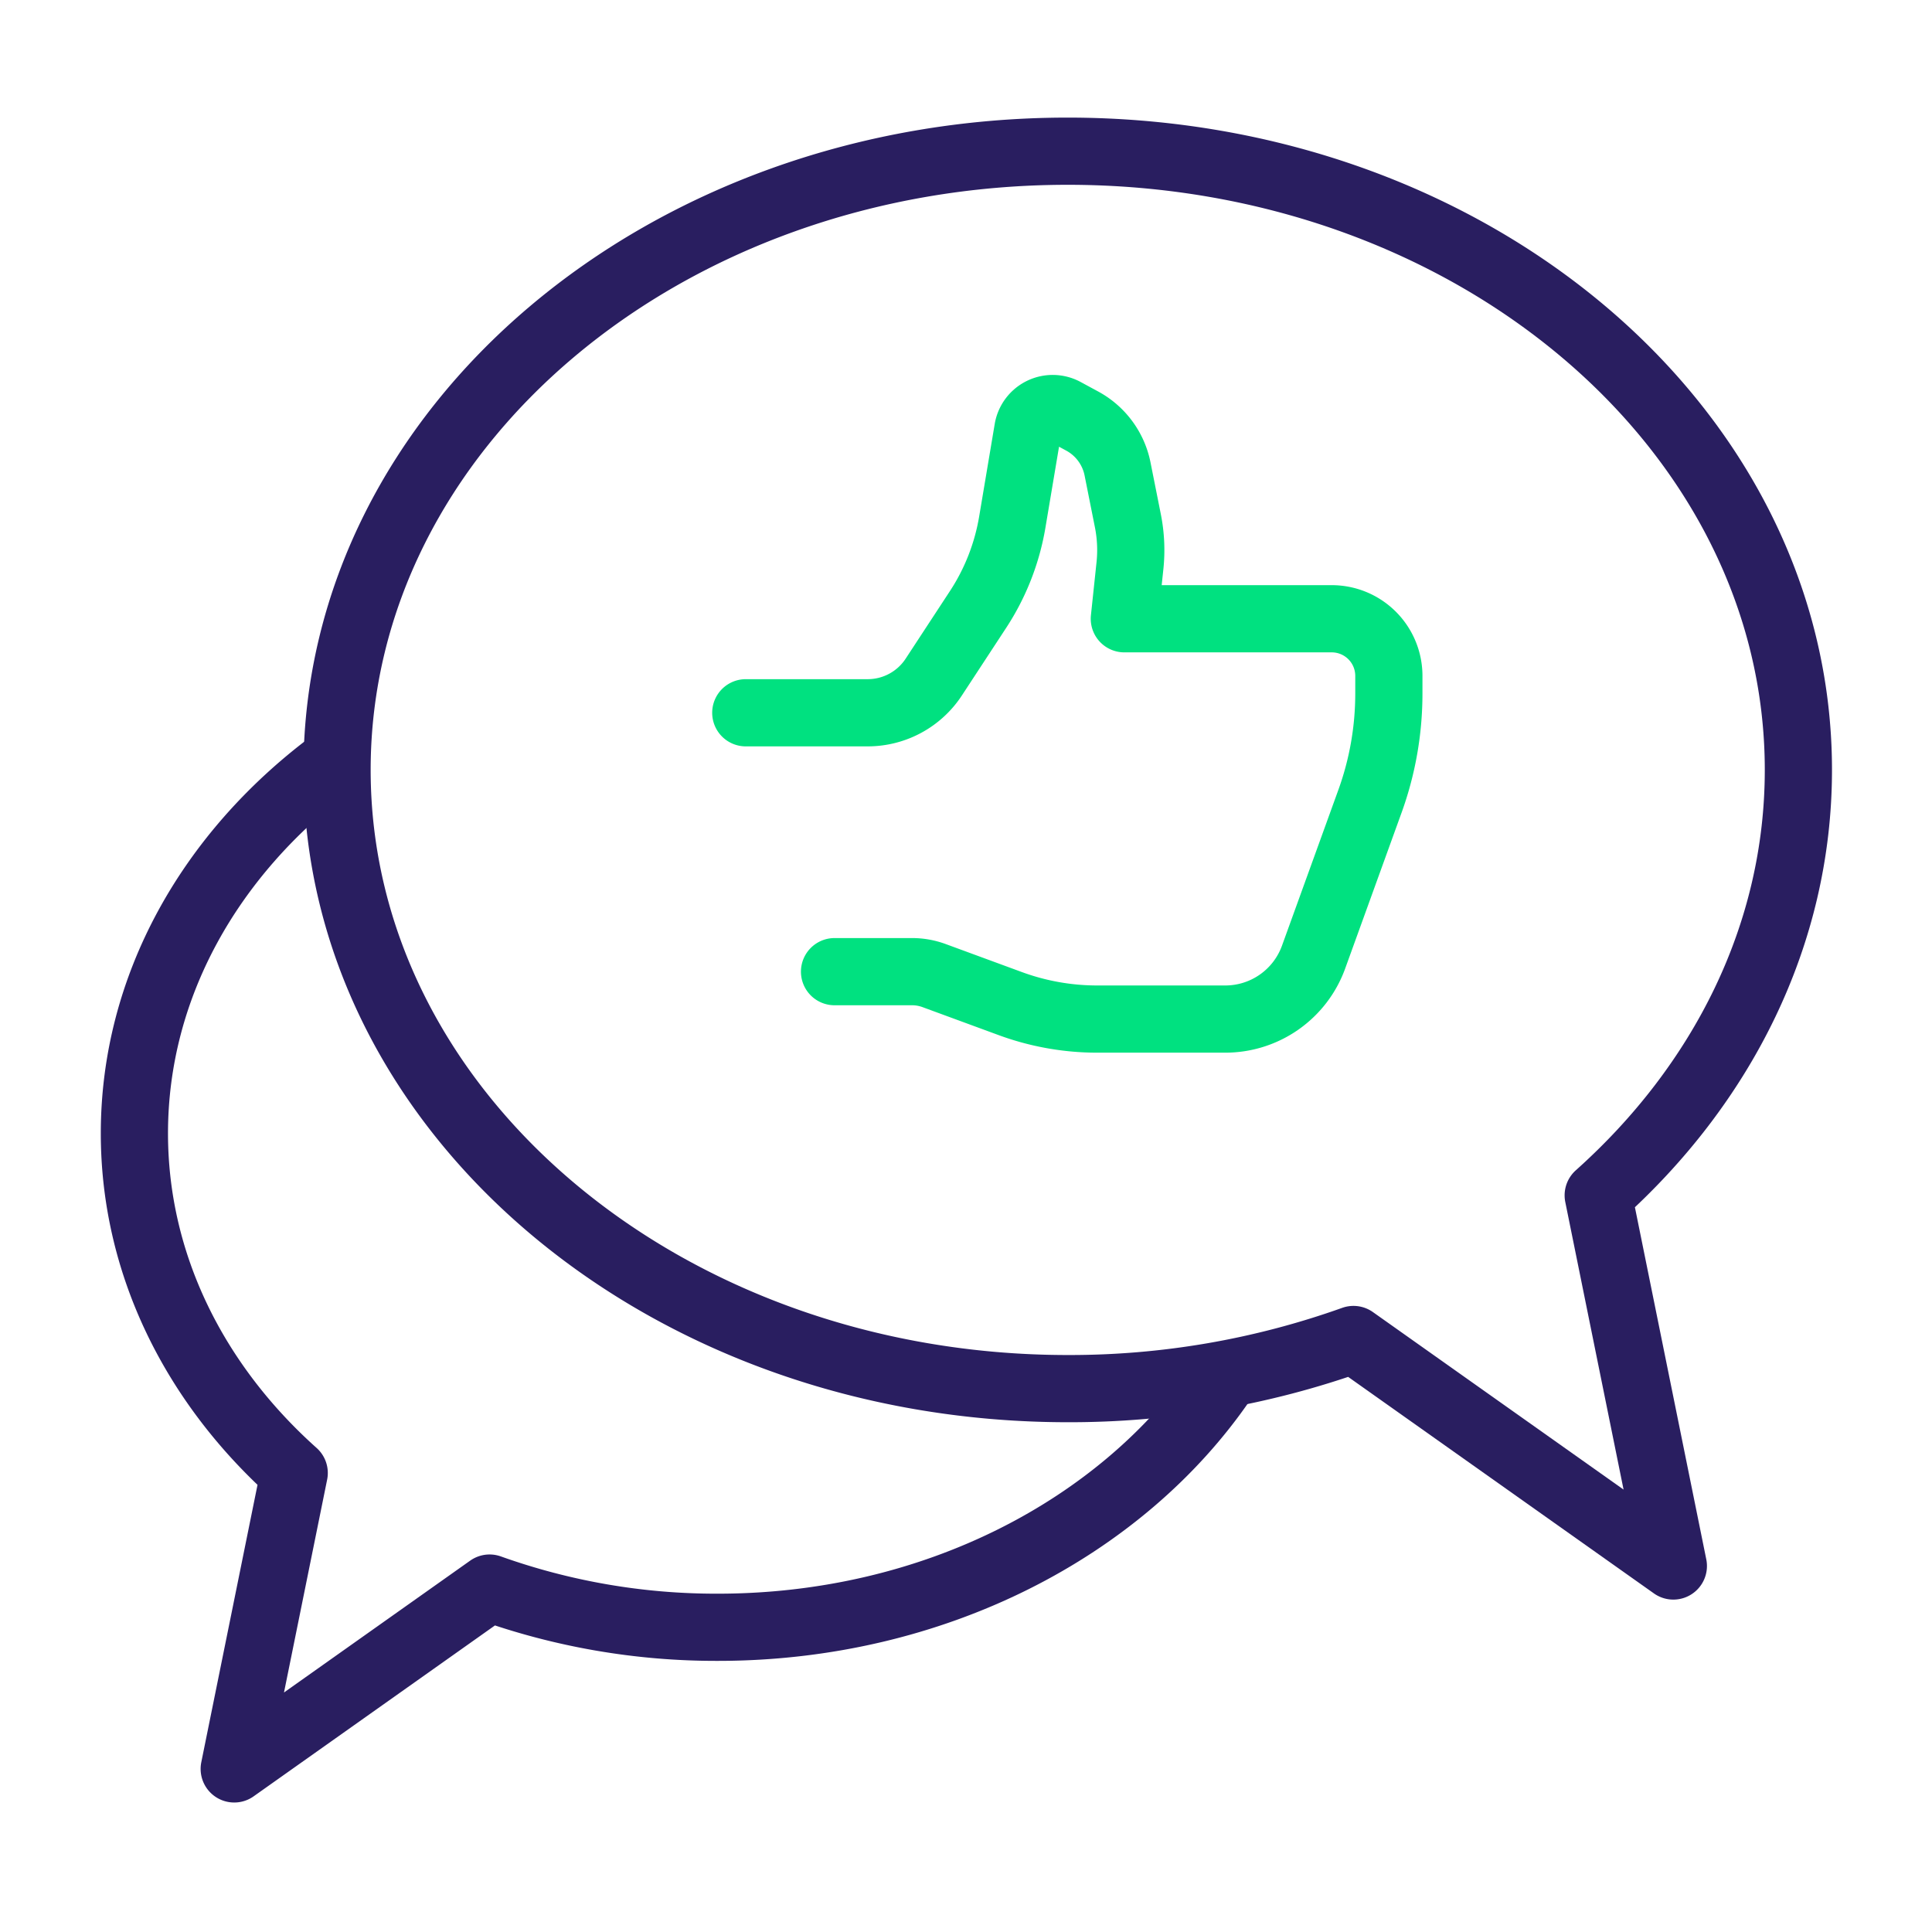 <?xml version="1.0" encoding="UTF-8"?>
<svg xmlns="http://www.w3.org/2000/svg" width="115" height="115" viewBox="0 0 115 115">
  <g id="Group_1078" data-name="Group 1078" transform="translate(-616 -522)">
    <rect id="Rectangle_1377" data-name="Rectangle 1377" width="115" height="115" transform="translate(616 522)" fill="none"></rect>
    <g id="Group_1039" data-name="Group 1039" transform="translate(622.051 529.051)">
      <g id="Group_1041" data-name="Group 1041" transform="translate(1.949 1.949)">
        <path id="Path_1281" data-name="Path 1281" d="M109.134,66.068h7.26a4.7,4.7,0,0,0,3.927-2.122l2.641-4.031a13.6,13.6,0,0,0,2.036-5.2l.926-5.508a1.5,1.5,0,0,1,2.19-1.069l1.049.568a4.168,4.168,0,0,1,2.1,2.85l.614,3.08A8.917,8.917,0,0,1,132,57.323l-.333,3.149h12.345a3.4,3.4,0,0,1,3.4,3.4v1.05a18.843,18.843,0,0,1-1.124,6.413l-3.357,9.277a5.59,5.59,0,0,1-5.256,3.688H130.05a14.992,14.992,0,0,1-5.172-.921l-4.537-1.668a3.8,3.8,0,0,0-1.309-.233h-4.615" transform="translate(-72.742 -32.641)" fill="none" stroke="#00e180" stroke-linecap="round" stroke-linejoin="round" stroke-width="4"></path>
        <path id="Path_1282" data-name="Path 1282" d="M15.166,109.379C8.009,114.764,3.5,122.618,3.5,131.363c0,7.831,3.617,14.948,9.512,20.217L9.442,169.194l15.2-10.764a40.074,40.074,0,0,0,13.58,2.334c12.857,0,24.081-5.917,30.083-14.711" transform="translate(-3.5 -72.902)" fill="none" stroke="#291e60" stroke-linecap="round" stroke-linejoin="round" stroke-width="4"></path>
        <path id="Path_1283" data-name="Path 1283" d="M82.008,3.5c24.02,0,43.492,16.488,43.492,36.828,0,9.81-4.53,18.723-11.915,25.323l4.472,22.063L99.018,74.232a50.2,50.2,0,0,1-17.01,2.924c-24.02,0-43.492-16.488-43.492-36.827S57.988,3.5,82.008,3.5Z" transform="translate(-26.453 -3.5)" fill="none" stroke="#291e60" stroke-linecap="round" stroke-linejoin="round" stroke-width="4"></path>
      </g>
    </g>
  </g>
</svg>

